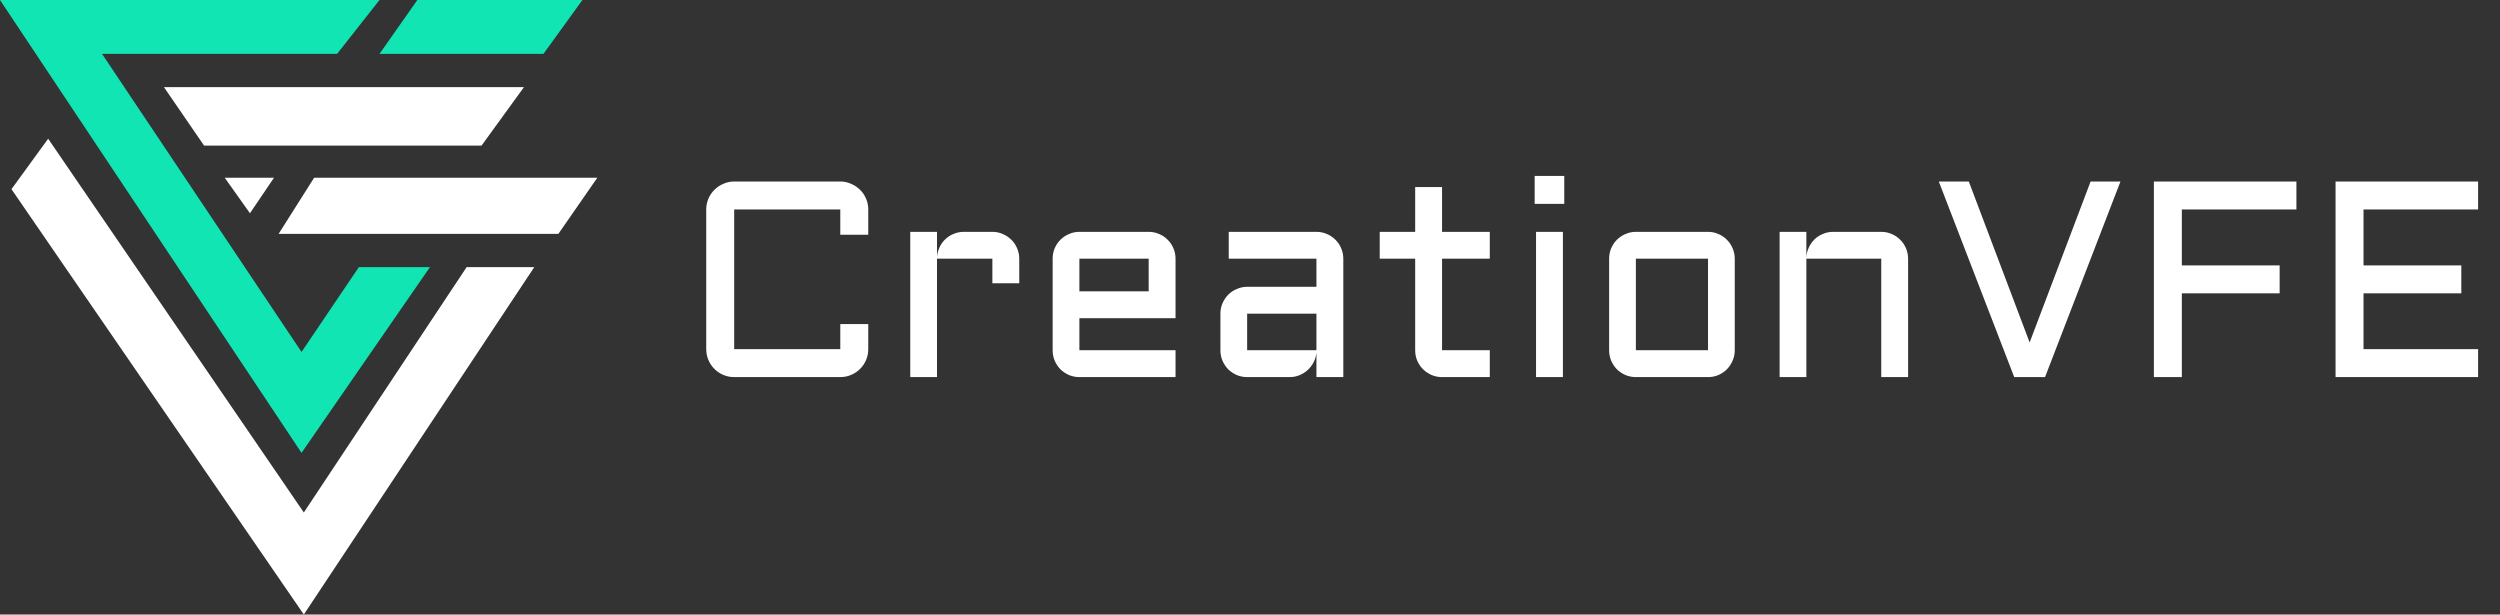 <svg width="179" height="44" viewBox="0 0 179 44" fill="none" xmlns="http://www.w3.org/2000/svg">
<rect x="0" y="0" width="179" height="44" fill="#333333" stroke="none"/>
<path d="M21.59 32.425L0 0H27.172L24.134 3.858H7.306L21.59 25.201L25.694 19.127H30.784L21.59 32.425Z" fill="#11E5B3"/>
<path d="M27.172 3.858L29.881 0H41.702L38.91 3.858H27.172Z" fill="#11E5B3"/>
<path d="M0.821 13.545L3.448 9.933L21.754 36.694L33.41 19.127H38.254L21.754 44L0.821 13.545Z" fill="white"/>
<path d="M39.978 16.746H19.948L22.493 12.724H42.769L39.978 16.746Z" fill="white"/>
<path d="M17.896 15.269L19.619 12.724H16.09L17.896 15.269Z" fill="white"/>
<path d="M34.478 10.425L37.515 6.239H11.739L14.612 10.425H34.478Z" fill="white"/>
<path d="M50.566 14.998C50.566 14.725 50.618 14.467 50.722 14.227C50.826 13.979 50.969 13.768 51.152 13.592C51.334 13.409 51.545 13.266 51.786 13.162C52.034 13.051 52.294 12.996 52.568 12.996H60.165C60.439 12.996 60.696 13.051 60.937 13.162C61.184 13.266 61.399 13.409 61.581 13.592C61.764 13.768 61.907 13.979 62.011 14.227C62.115 14.467 62.167 14.725 62.167 14.998V16.805H60.165V14.998H52.568V24.998H60.165V23.201H62.167V24.998C62.167 25.271 62.115 25.532 62.011 25.779C61.907 26.02 61.764 26.232 61.581 26.414C61.399 26.596 61.184 26.74 60.937 26.844C60.696 26.948 60.439 27 60.165 27H52.568C52.294 27 52.034 26.948 51.786 26.844C51.545 26.74 51.334 26.596 51.152 26.414C50.969 26.232 50.826 26.02 50.722 25.779C50.618 25.532 50.566 25.271 50.566 24.998V14.998ZM67.089 18.523V27H65.175V16.6H67.089V18.436C67.102 18.182 67.161 17.944 67.265 17.723C67.369 17.495 67.506 17.299 67.675 17.137C67.851 16.967 68.053 16.837 68.281 16.746C68.508 16.648 68.752 16.6 69.013 16.6H71.054C71.321 16.6 71.568 16.652 71.796 16.756C72.031 16.854 72.236 16.99 72.411 17.166C72.587 17.335 72.724 17.537 72.822 17.771C72.926 18.006 72.978 18.256 72.978 18.523V20.281H71.054V18.523H67.089ZM84.169 22.781H77.284V25.076H84.169V27H77.284C77.024 27 76.777 26.951 76.542 26.854C76.308 26.749 76.103 26.613 75.927 26.443C75.758 26.268 75.621 26.062 75.517 25.828C75.419 25.594 75.37 25.343 75.37 25.076V18.523C75.37 18.256 75.419 18.006 75.517 17.771C75.621 17.537 75.758 17.335 75.927 17.166C76.103 16.99 76.308 16.854 76.542 16.756C76.777 16.652 77.024 16.6 77.284 16.6H82.245C82.512 16.6 82.763 16.652 82.997 16.756C83.232 16.854 83.433 16.99 83.603 17.166C83.779 17.335 83.915 17.537 84.013 17.771C84.117 18.006 84.169 18.256 84.169 18.523V22.781ZM77.284 18.523V20.857H82.245V18.523H77.284ZM87.382 22.459C87.382 22.192 87.431 21.945 87.529 21.717C87.633 21.482 87.769 21.277 87.939 21.102C88.115 20.926 88.32 20.789 88.554 20.691C88.788 20.587 89.036 20.535 89.296 20.535H94.257V18.523H87.978V16.6H94.257C94.524 16.6 94.775 16.652 95.009 16.756C95.243 16.854 95.445 16.99 95.615 17.166C95.79 17.335 95.927 17.537 96.025 17.771C96.129 18.006 96.181 18.256 96.181 18.523V27H94.257V25.242C94.237 25.483 94.172 25.711 94.062 25.926C93.951 26.141 93.808 26.329 93.632 26.492C93.463 26.648 93.267 26.772 93.046 26.863C92.825 26.954 92.59 27 92.343 27H89.296C89.036 27 88.788 26.951 88.554 26.854C88.32 26.749 88.115 26.613 87.939 26.443C87.769 26.268 87.633 26.062 87.529 25.828C87.431 25.594 87.382 25.343 87.382 25.076V22.459ZM89.296 25.076H94.257V22.459H89.296V25.076ZM98.788 16.6H101.327V13.396H103.251V16.6H106.669V18.523H103.251V25.076H106.669V27H103.251C102.991 27 102.743 26.951 102.509 26.854C102.275 26.749 102.07 26.613 101.894 26.443C101.718 26.268 101.578 26.062 101.474 25.828C101.376 25.594 101.327 25.343 101.327 25.076V18.523H98.788V16.6ZM111.904 16.6V27H109.98V16.6H111.904ZM109.882 12.596H112.001V14.598H109.882V12.596ZM124.208 25.076C124.208 25.343 124.156 25.594 124.052 25.828C123.954 26.062 123.818 26.268 123.642 26.443C123.473 26.613 123.271 26.749 123.036 26.854C122.809 26.951 122.561 27 122.294 27H117.128C116.868 27 116.62 26.951 116.386 26.854C116.152 26.749 115.947 26.613 115.771 26.443C115.601 26.268 115.465 26.062 115.361 25.828C115.263 25.594 115.214 25.343 115.214 25.076V18.523C115.214 18.256 115.263 18.006 115.361 17.771C115.465 17.537 115.601 17.335 115.771 17.166C115.947 16.99 116.152 16.854 116.386 16.756C116.62 16.652 116.868 16.6 117.128 16.6H122.294C122.561 16.6 122.809 16.652 123.036 16.756C123.271 16.854 123.473 16.99 123.642 17.166C123.818 17.335 123.954 17.537 124.052 17.771C124.156 18.006 124.208 18.256 124.208 18.523V25.076ZM117.128 18.523V25.076H122.294V18.523H117.128ZM136.62 27H134.697V18.523H129.335V27H127.421V16.6H129.335V18.436C129.348 18.182 129.407 17.944 129.511 17.723C129.615 17.495 129.752 17.299 129.921 17.137C130.097 16.967 130.299 16.837 130.527 16.746C130.754 16.648 130.999 16.6 131.259 16.6H134.697C134.963 16.6 135.214 16.652 135.448 16.756C135.683 16.854 135.885 16.99 136.054 17.166C136.23 17.335 136.366 17.537 136.464 17.771C136.568 18.006 136.62 18.256 136.62 18.523V27ZM144.218 27L138.818 12.996H140.966L145.322 24.52L149.687 12.996H151.825L146.425 27H144.218ZM154.218 12.996H164.423V14.998H156.22V19.002H163.222V21.004H156.22V27H154.218V12.996ZM167.226 12.996H177.431V14.998H169.228V19.002H176.23V21.004H169.228V24.998H177.431V27H167.226V12.996Z" fill="white"/>
</svg>
